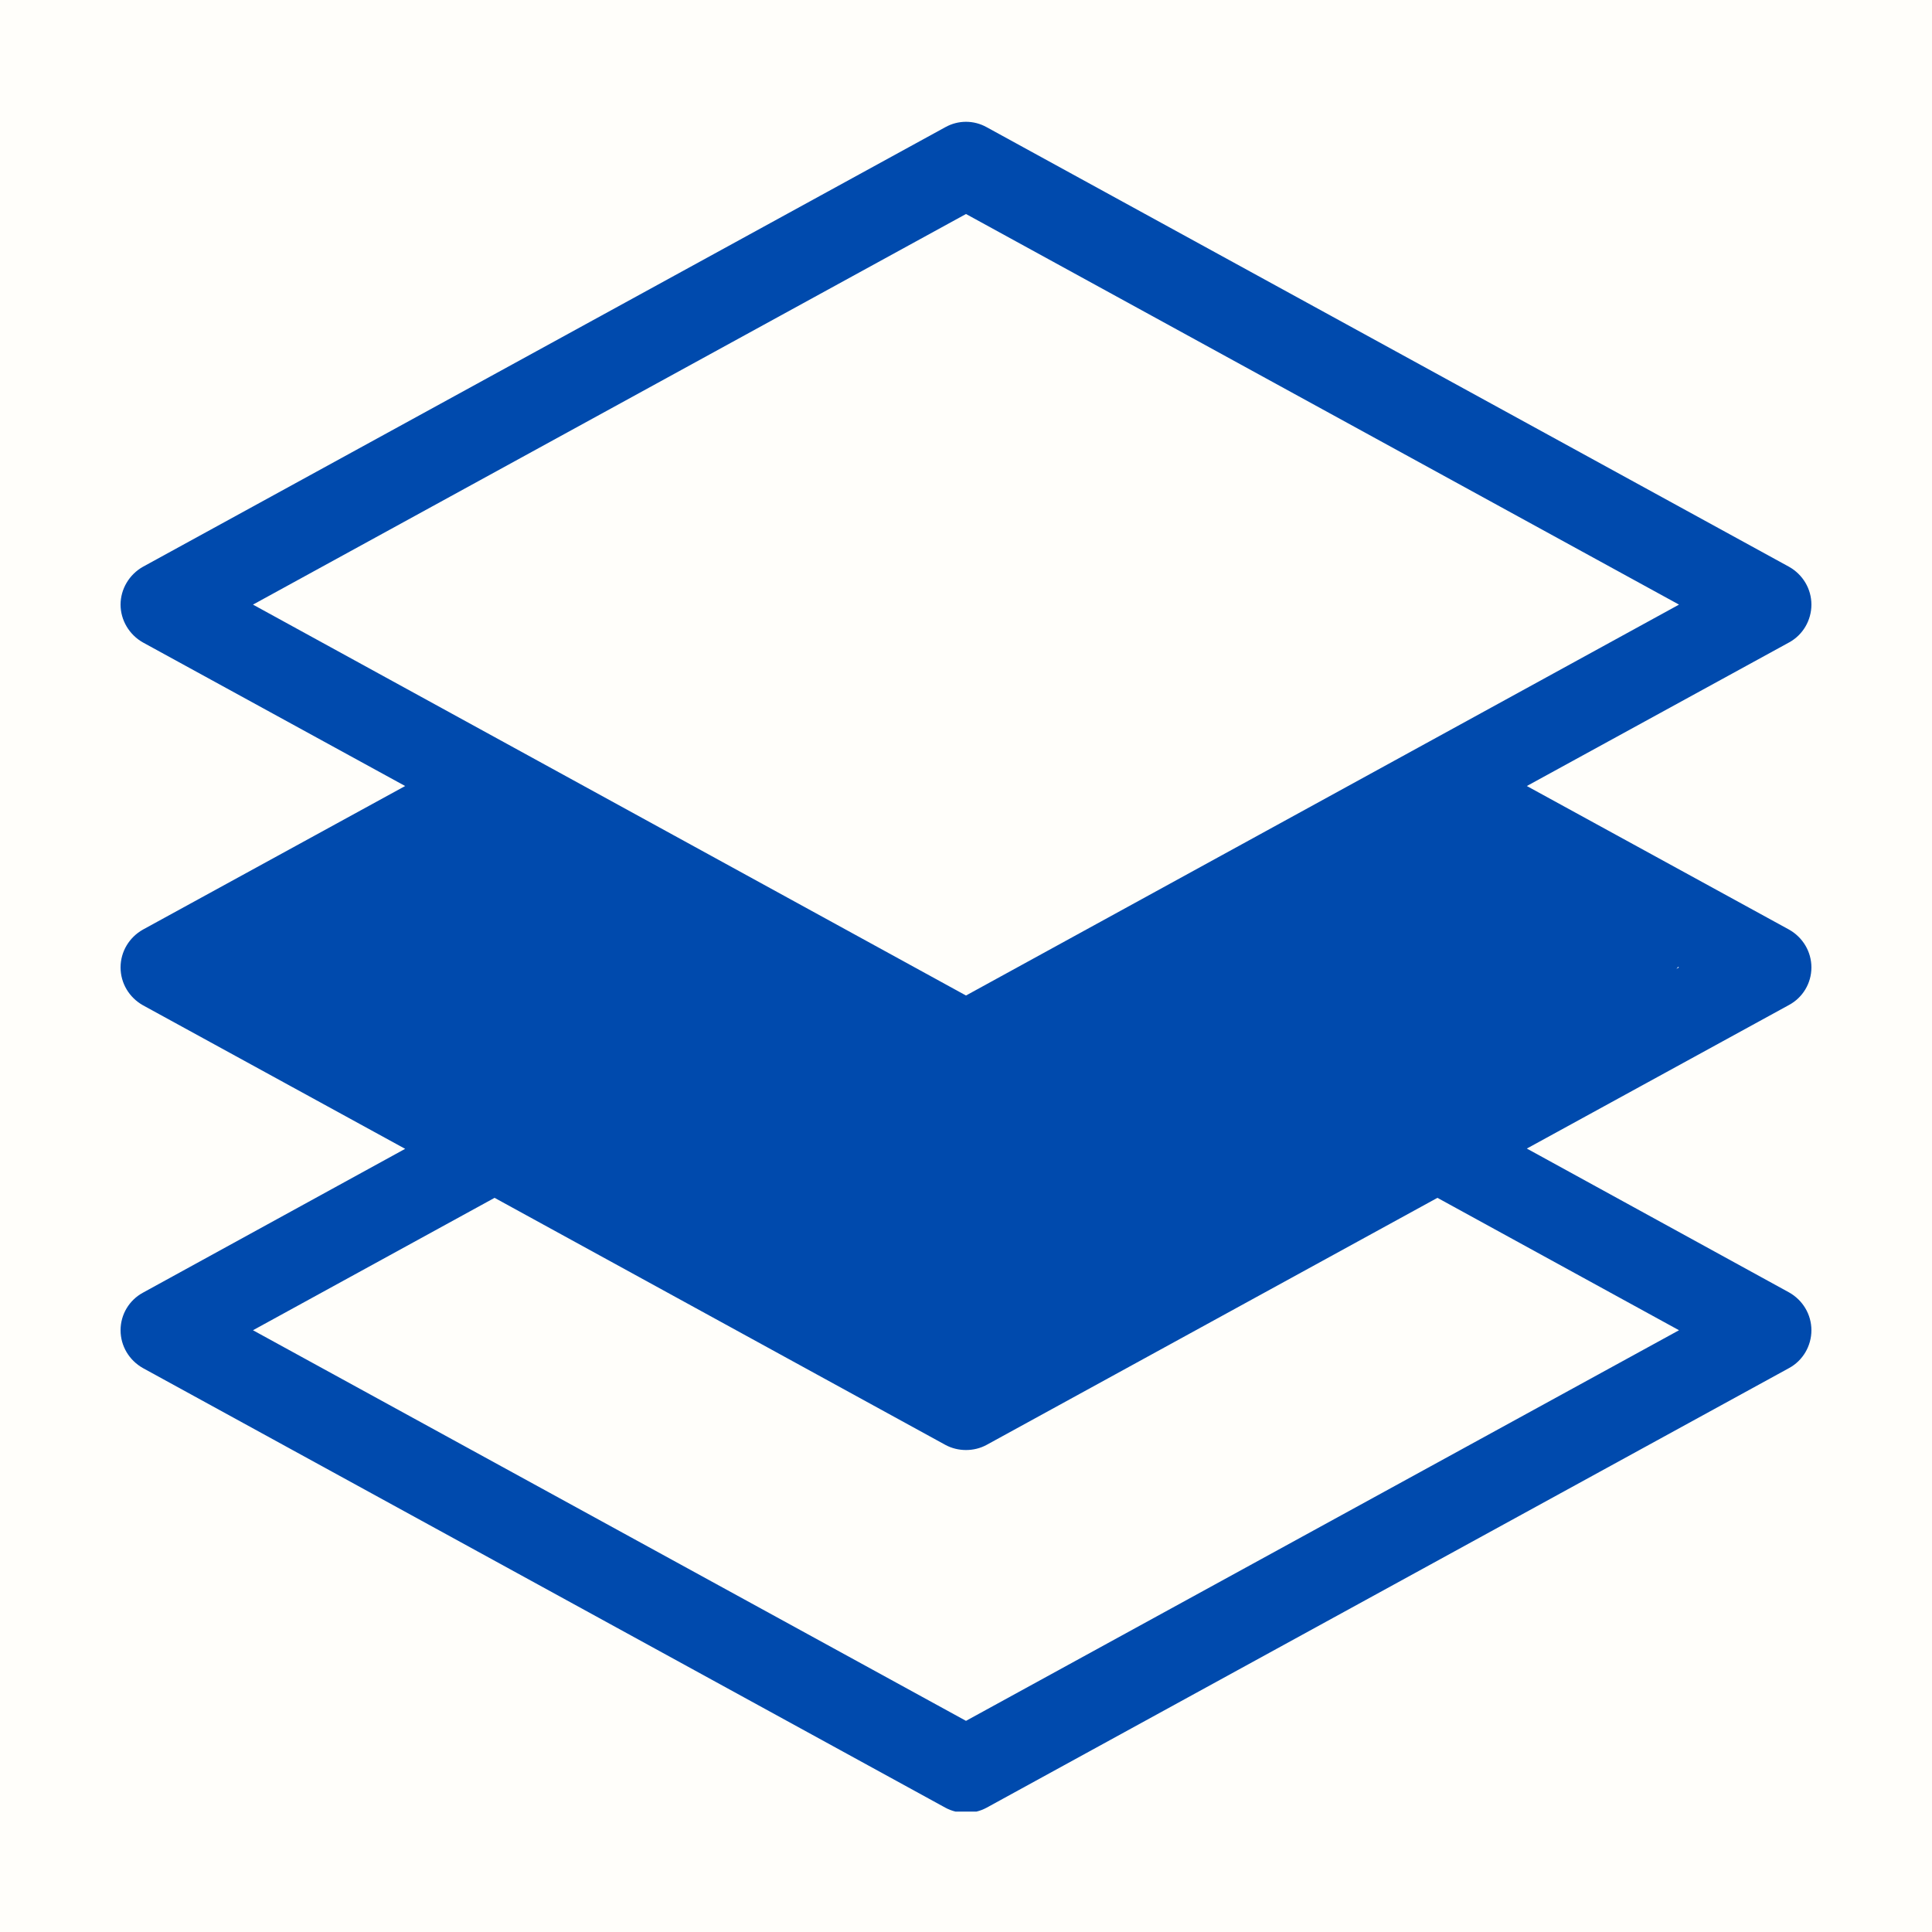 <svg xmlns="http://www.w3.org/2000/svg" xmlns:xlink="http://www.w3.org/1999/xlink" width="500" zoomAndPan="magnify" viewBox="0 0 375 375" height="500" preserveAspectRatio="xMidYMid meet" version="1.0"><defs><clipPath id="8557fbfdf9"><path d="M 23.125 23.125 L 351.625 23.125 L 351.625 351.625 L 23.125 351.625 Z M 23.125 23.125 " clip-rule="nonzero"/></clipPath><clipPath id="df49338b07"><path d="M 65 146 L 214 146 L 214 274 L 65 274 Z M 65 146 " clip-rule="nonzero"/></clipPath><clipPath id="4744a822d3"><path d="M 65.508 198.266 L 99.918 146.723 L 213.375 222.457 L 178.969 274.004 Z M 65.508 198.266 " clip-rule="nonzero"/></clipPath><clipPath id="84f0e3eecd"><path d="M 159 149 L 309 149 L 309 275 L 159 275 Z M 159 149 " clip-rule="nonzero"/></clipPath><clipPath id="1d07335e7e"><path d="M 192.094 274.859 L 159.398 223.25 L 275.641 149.613 L 308.332 201.223 Z M 192.094 274.859 " clip-rule="nonzero"/></clipPath><clipPath id="30962fa3bc"><path d="M 42 149 L 114 149 L 114 211 L 42 211 Z M 42 149 " clip-rule="nonzero"/></clipPath><clipPath id="5b65d216ca"><path d="M 42.441 180.402 L 96.227 149.613 L 113.379 179.578 L 59.594 210.367 Z M 42.441 180.402 " clip-rule="nonzero"/></clipPath><clipPath id="bbd09c74e6"><path d="M 257 149 L 329 149 L 329 213 L 257 213 Z M 257 149 " clip-rule="nonzero"/></clipPath><clipPath id="53f9b5ca11"><path d="M 276.57 149.617 L 328.211 183.883 L 309.125 212.652 L 257.484 178.387 Z M 276.57 149.617 " clip-rule="nonzero"/></clipPath></defs><rect x="-37.5" width="450" fill="#ffffff" y="-37.5" height="450" fill-opacity="1"/><rect x="-37.5" width="450" fill="#fffefa" y="-37.5" height="450" fill-opacity="1"/><g clip-path="url(#8557fbfdf9)"><path fill="#004aad" d="M 351.594 187.777 C 351.594 184.719 349.926 181.938 347.254 180.434 L 296.359 152.566 L 347.254 124.699 C 349.926 123.25 351.594 120.414 351.594 117.355 C 351.594 114.297 349.926 111.516 347.254 110.012 L 191.504 24.684 C 189 23.293 185.996 23.293 183.492 24.684 L 27.742 110.012 C 25.074 111.516 23.402 114.352 23.402 117.355 C 23.402 120.359 25.074 123.195 27.742 124.699 L 78.641 152.566 L 27.742 180.434 C 25.074 181.938 23.402 184.719 23.402 187.777 C 23.402 190.836 25.074 193.617 27.742 195.121 L 78.641 222.988 L 27.742 250.91 C 25.074 252.359 23.402 255.141 23.402 258.199 C 23.402 261.258 25.074 264.039 27.742 265.543 L 183.492 350.871 C 184.719 351.539 186.109 351.871 187.5 351.871 C 188.891 351.871 190.281 351.539 191.504 350.871 L 347.254 265.543 C 349.926 264.094 351.594 261.258 351.594 258.199 C 351.594 255.141 349.926 252.359 347.254 250.855 L 296.359 222.934 L 347.254 195.062 C 349.926 193.617 351.594 190.836 351.594 187.777 Z M 187.5 41.539 L 325.895 117.355 L 187.5 193.227 L 49.102 117.355 Z M 325.895 258.199 L 187.5 334.016 L 49.102 258.199 L 95.996 232.5 L 183.492 280.449 C 184.719 281.117 186.109 281.449 187.5 281.449 C 188.891 281.449 190.281 281.117 191.504 280.449 L 279.004 232.5 Z M 187.5 263.594 L 49.102 187.777 L 95.996 162.078 L 183.492 210.027 C 184.719 210.695 186.109 211.027 187.5 211.027 C 188.891 211.027 190.281 210.695 191.504 210.027 L 279.004 162.078 L 325.895 187.777 Z M 187.5 263.594 " fill-opacity="1" fill-rule="nonzero"/></g><g clip-path="url(#df49338b07)"><g clip-path="url(#4744a822d3)"><path fill="#004aad" d="M 65.508 198.266 L 99.918 146.723 L 213.277 222.391 L 178.867 273.938 Z M 65.508 198.266 " fill-opacity="1" fill-rule="nonzero"/></g></g><g clip-path="url(#84f0e3eecd)"><g clip-path="url(#1d07335e7e)"><path fill="#004aad" d="M 192.094 274.859 L 159.398 223.25 L 275.723 149.562 L 308.414 201.172 Z M 192.094 274.859 " fill-opacity="1" fill-rule="nonzero"/></g></g><g clip-path="url(#30962fa3bc)"><g clip-path="url(#5b65d216ca)"><path fill="#004aad" d="M 42.441 180.402 L 96.281 149.582 L 113.434 179.547 L 59.594 210.367 Z M 42.441 180.402 " fill-opacity="1" fill-rule="nonzero"/></g></g><g clip-path="url(#bbd09c74e6)"><g clip-path="url(#53f9b5ca11)"><path fill="#004aad" d="M 276.57 149.617 L 328.262 183.918 L 309.176 212.684 L 257.484 178.387 Z M 276.57 149.617 " fill-opacity="1" fill-rule="nonzero"/></g></g></svg>